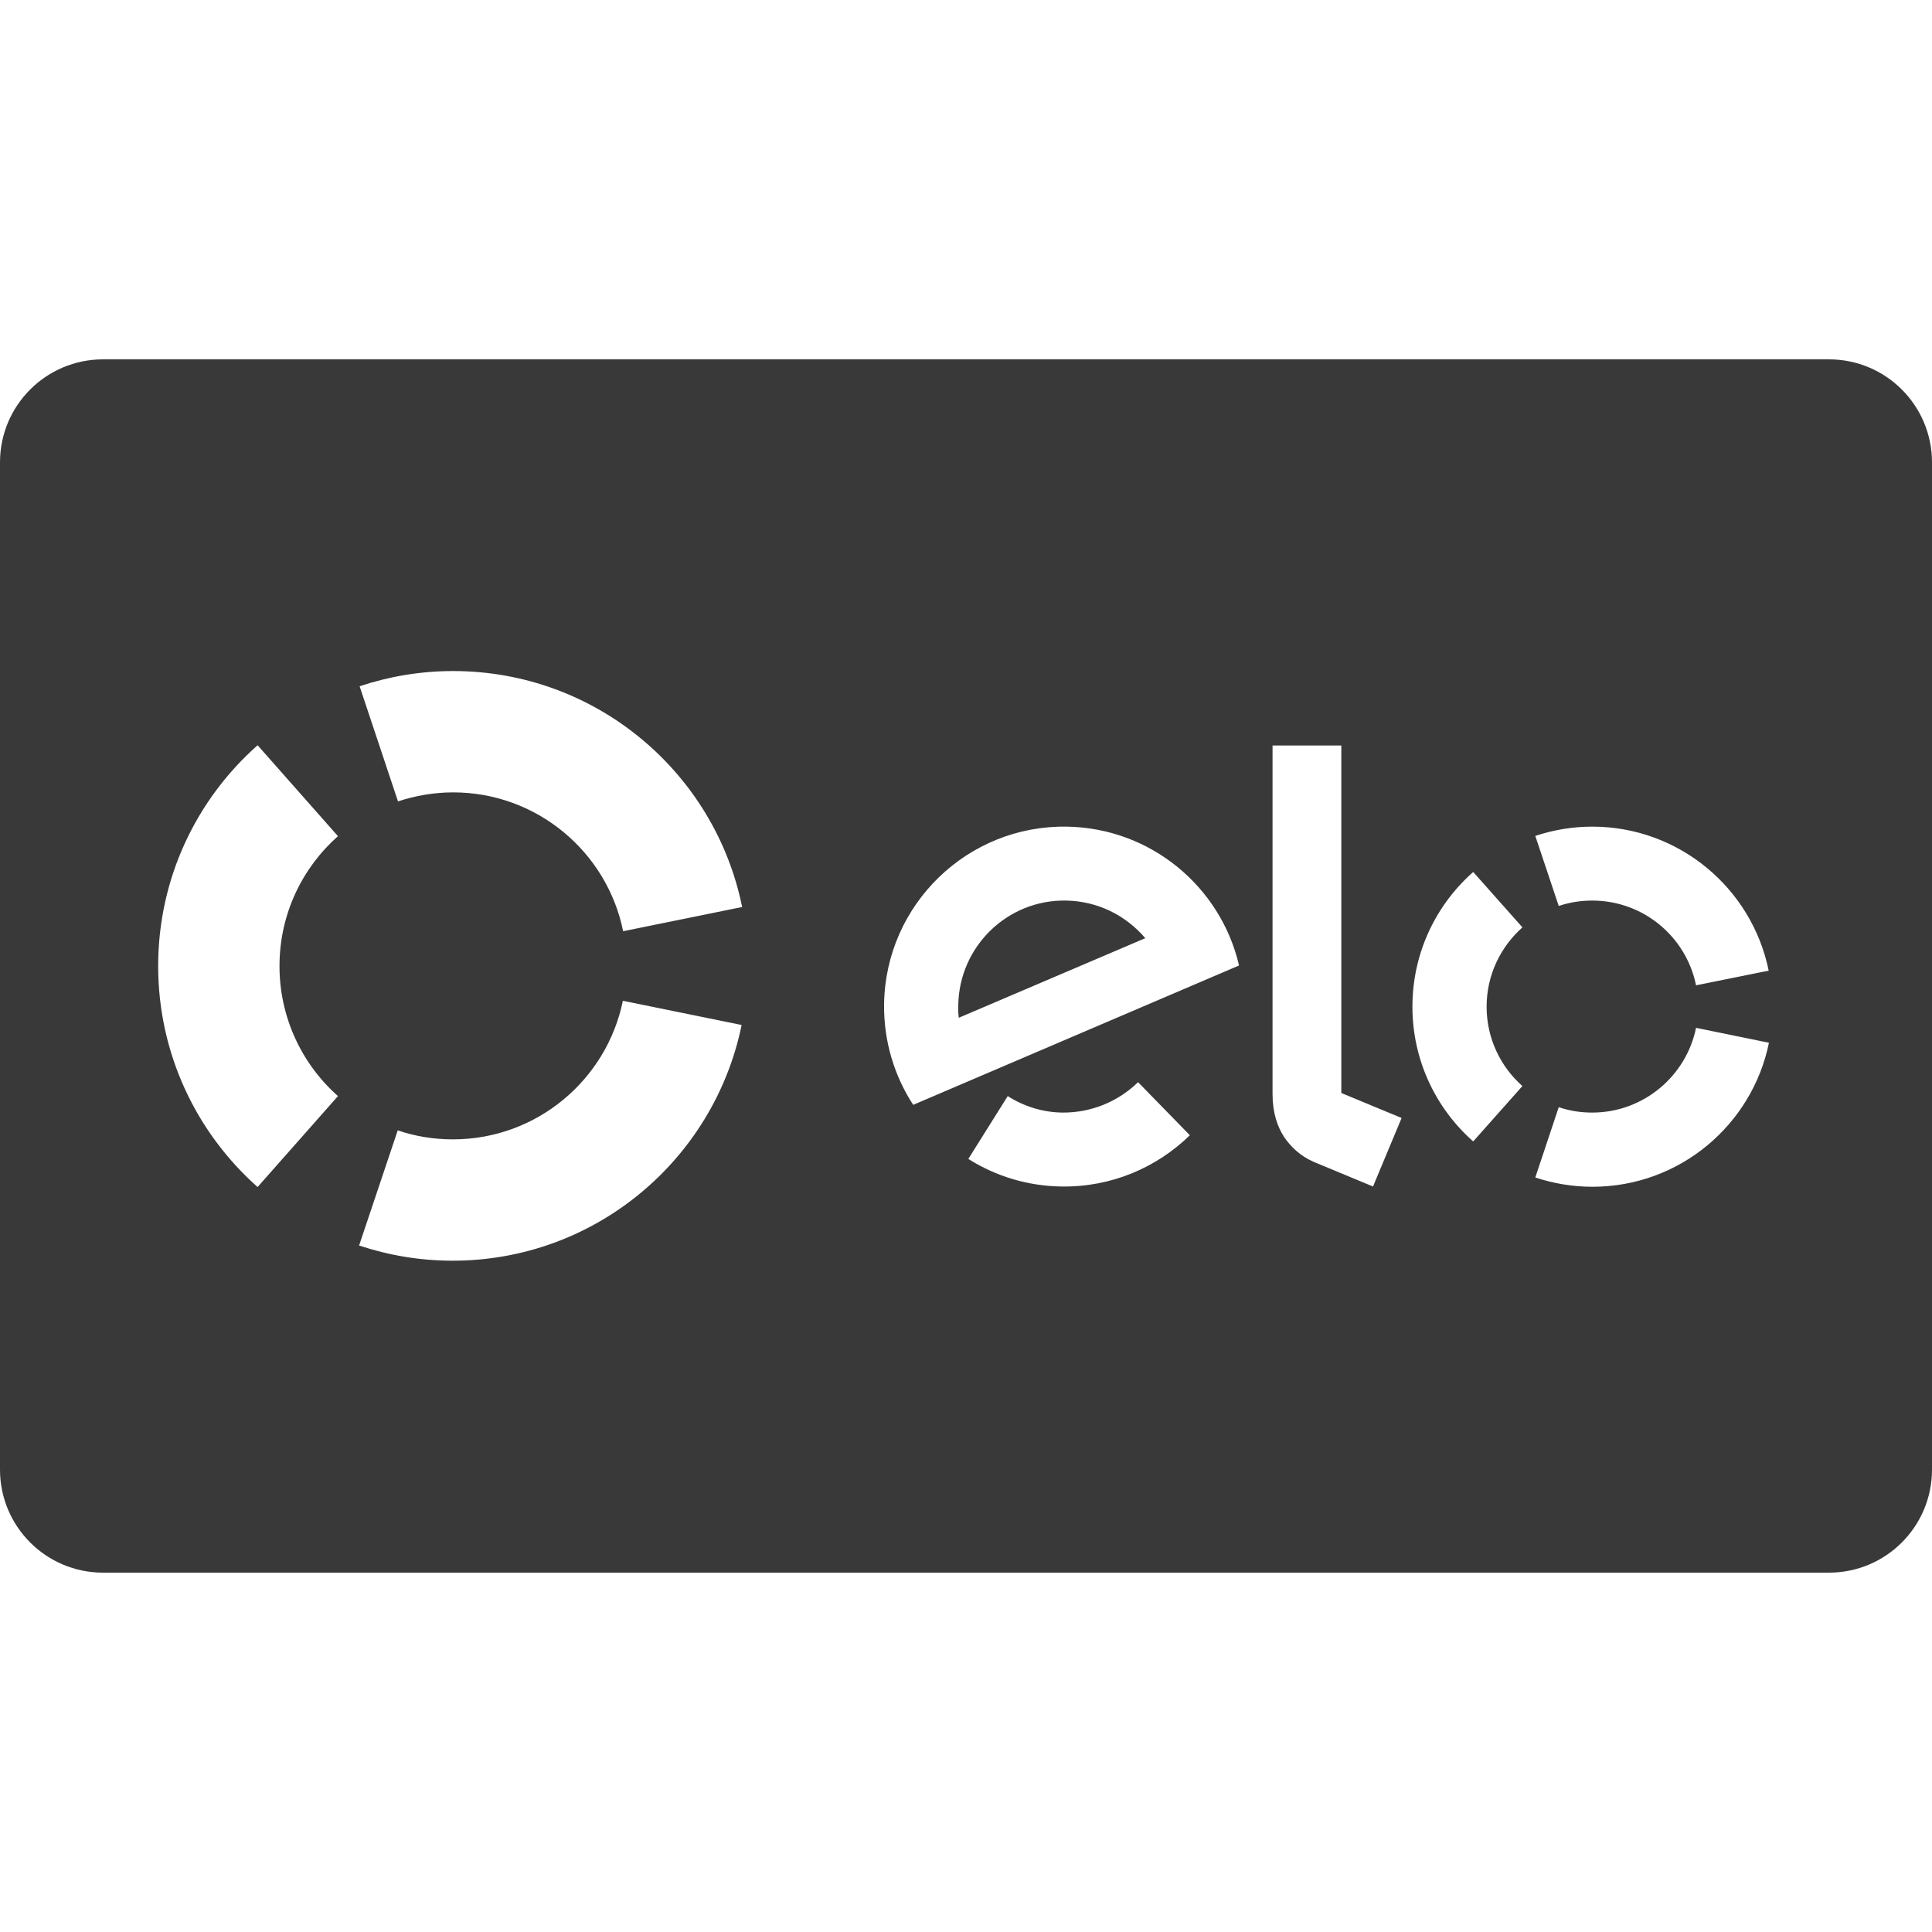 <?xml version="1.0" encoding="utf-8"?>
<svg width="800px" height="800px" viewBox="0 -139.5 750 750" version="1.1" xmlns="http://www.w3.org/2000/svg" xmlns:xlink="http://www.w3.org/1999/xlink">
    <desc>Created with Sketch.</desc>
    <defs>
</defs>
    <g id="Page-1" stroke="none" stroke-width="1" fill="none" fill-rule="evenodd">
        <path d="M0,40 C0,17.9 17.9,0 40,0 L710,0 C732.1,0 750,17.9 750,40 L750,431 C750,453.1 732.1,471 710,471 L40,471 C17.9,471 0,453.1 0,431 L0,40 Z M154.5,171.6 C161.2,169.4 168.4,168.1 175.9,168.1 C208.5,168.1 235.7,191.3 241.9,222 L288.1,212.6 C277.5,160.3 231.3,121 175.9,121 C163.2,121 151,123.1 139.6,126.9 L154.5,171.6 Z M100,321.3 L131.2,286 C116.741,273.201 108.474,254.81 108.5,235.5 C108.5,215.4 117.3,197.4 131.2,185.1 L100,149.8 C76.3,170.8 61.4,201.4 61.4,235.5 C61.4,269.6 76.3,300.3 100,321.3 Z M241.8,249 C235.5,279.7 208.4,302.8 175.8,302.8 C168.3,302.8 161.1,301.6 154.4,299.3 L139.4,344 C150.8,347.8 163,349.9 175.7,349.9 C231.1,349.9 277.2,310.6 287.9,258.4 L241.8,249 Z M441.8,280.6 C434.2,288 423.8,292.5 412.4,292.4 C404.6,292.3 397.3,289.9 391.2,286 L375.9,310.4 C386.4,317 398.7,320.9 412,321.1 C431.4,321.4 449,313.8 461.9,301.2 L441.8,280.6 Z M414.1,181.4 C375.6,180.8 343.8,211.6 343.2,250.2 C343,264.7 347.2,278.2 354.5,289.4 L481,235.3 C473.9,204.8 446.8,181.9 414.1,181.4 Z M372.2,255.6 C372,254 371.9,252.3 372,250.6 C372.4,227.9 391.1,209.7 413.8,210.1 C426.2,210.3 437.1,215.9 444.6,224.7 L372.2,255.6 Z M520.7,149.9 L494,149.9 L494,285.2 C494,292.5 495.9,297.9 498.5,301.9 C501.2,305.8 504.7,309.2 509.9,311.5 L533,321.1 L544.1,294.5 L520.7,284.8 L520.7,149.9 Z M605.1,212.2 C609.2,210.8 613.6,210.1 618.1,210.1 C638,210.1 654.6,224.2 658.4,243 L686.6,237.3 C680.1,205.4 651.9,181.4 618.1,181.4 C610.4,181.4 602.9,182.7 596,185 L605.1,212.2 Z M571.9,303.6 L591,282.1 C582.5,274.6 577.1,263.6 577.1,251.3 C577.1,239 582.5,228.1 591,220.5 L571.9,199 C557.4,211.8 548.3,230.5 548.3,251.3 C548.3,272.1 557.4,290.8 571.9,303.6 Z M658.4,259.5 C654.6,278.2 638,292.4 618.1,292.4 C613.5,292.4 609.2,291.7 605.1,290.3 L596,317.6 C603,319.9 610.4,321.2 618.2,321.2 C652,321.2 680.2,297.2 686.7,265.3 L658.4,259.5 Z" id="elo" fill="#393939" fill-rule="nonzero">
</path>
    </g>
</svg>
